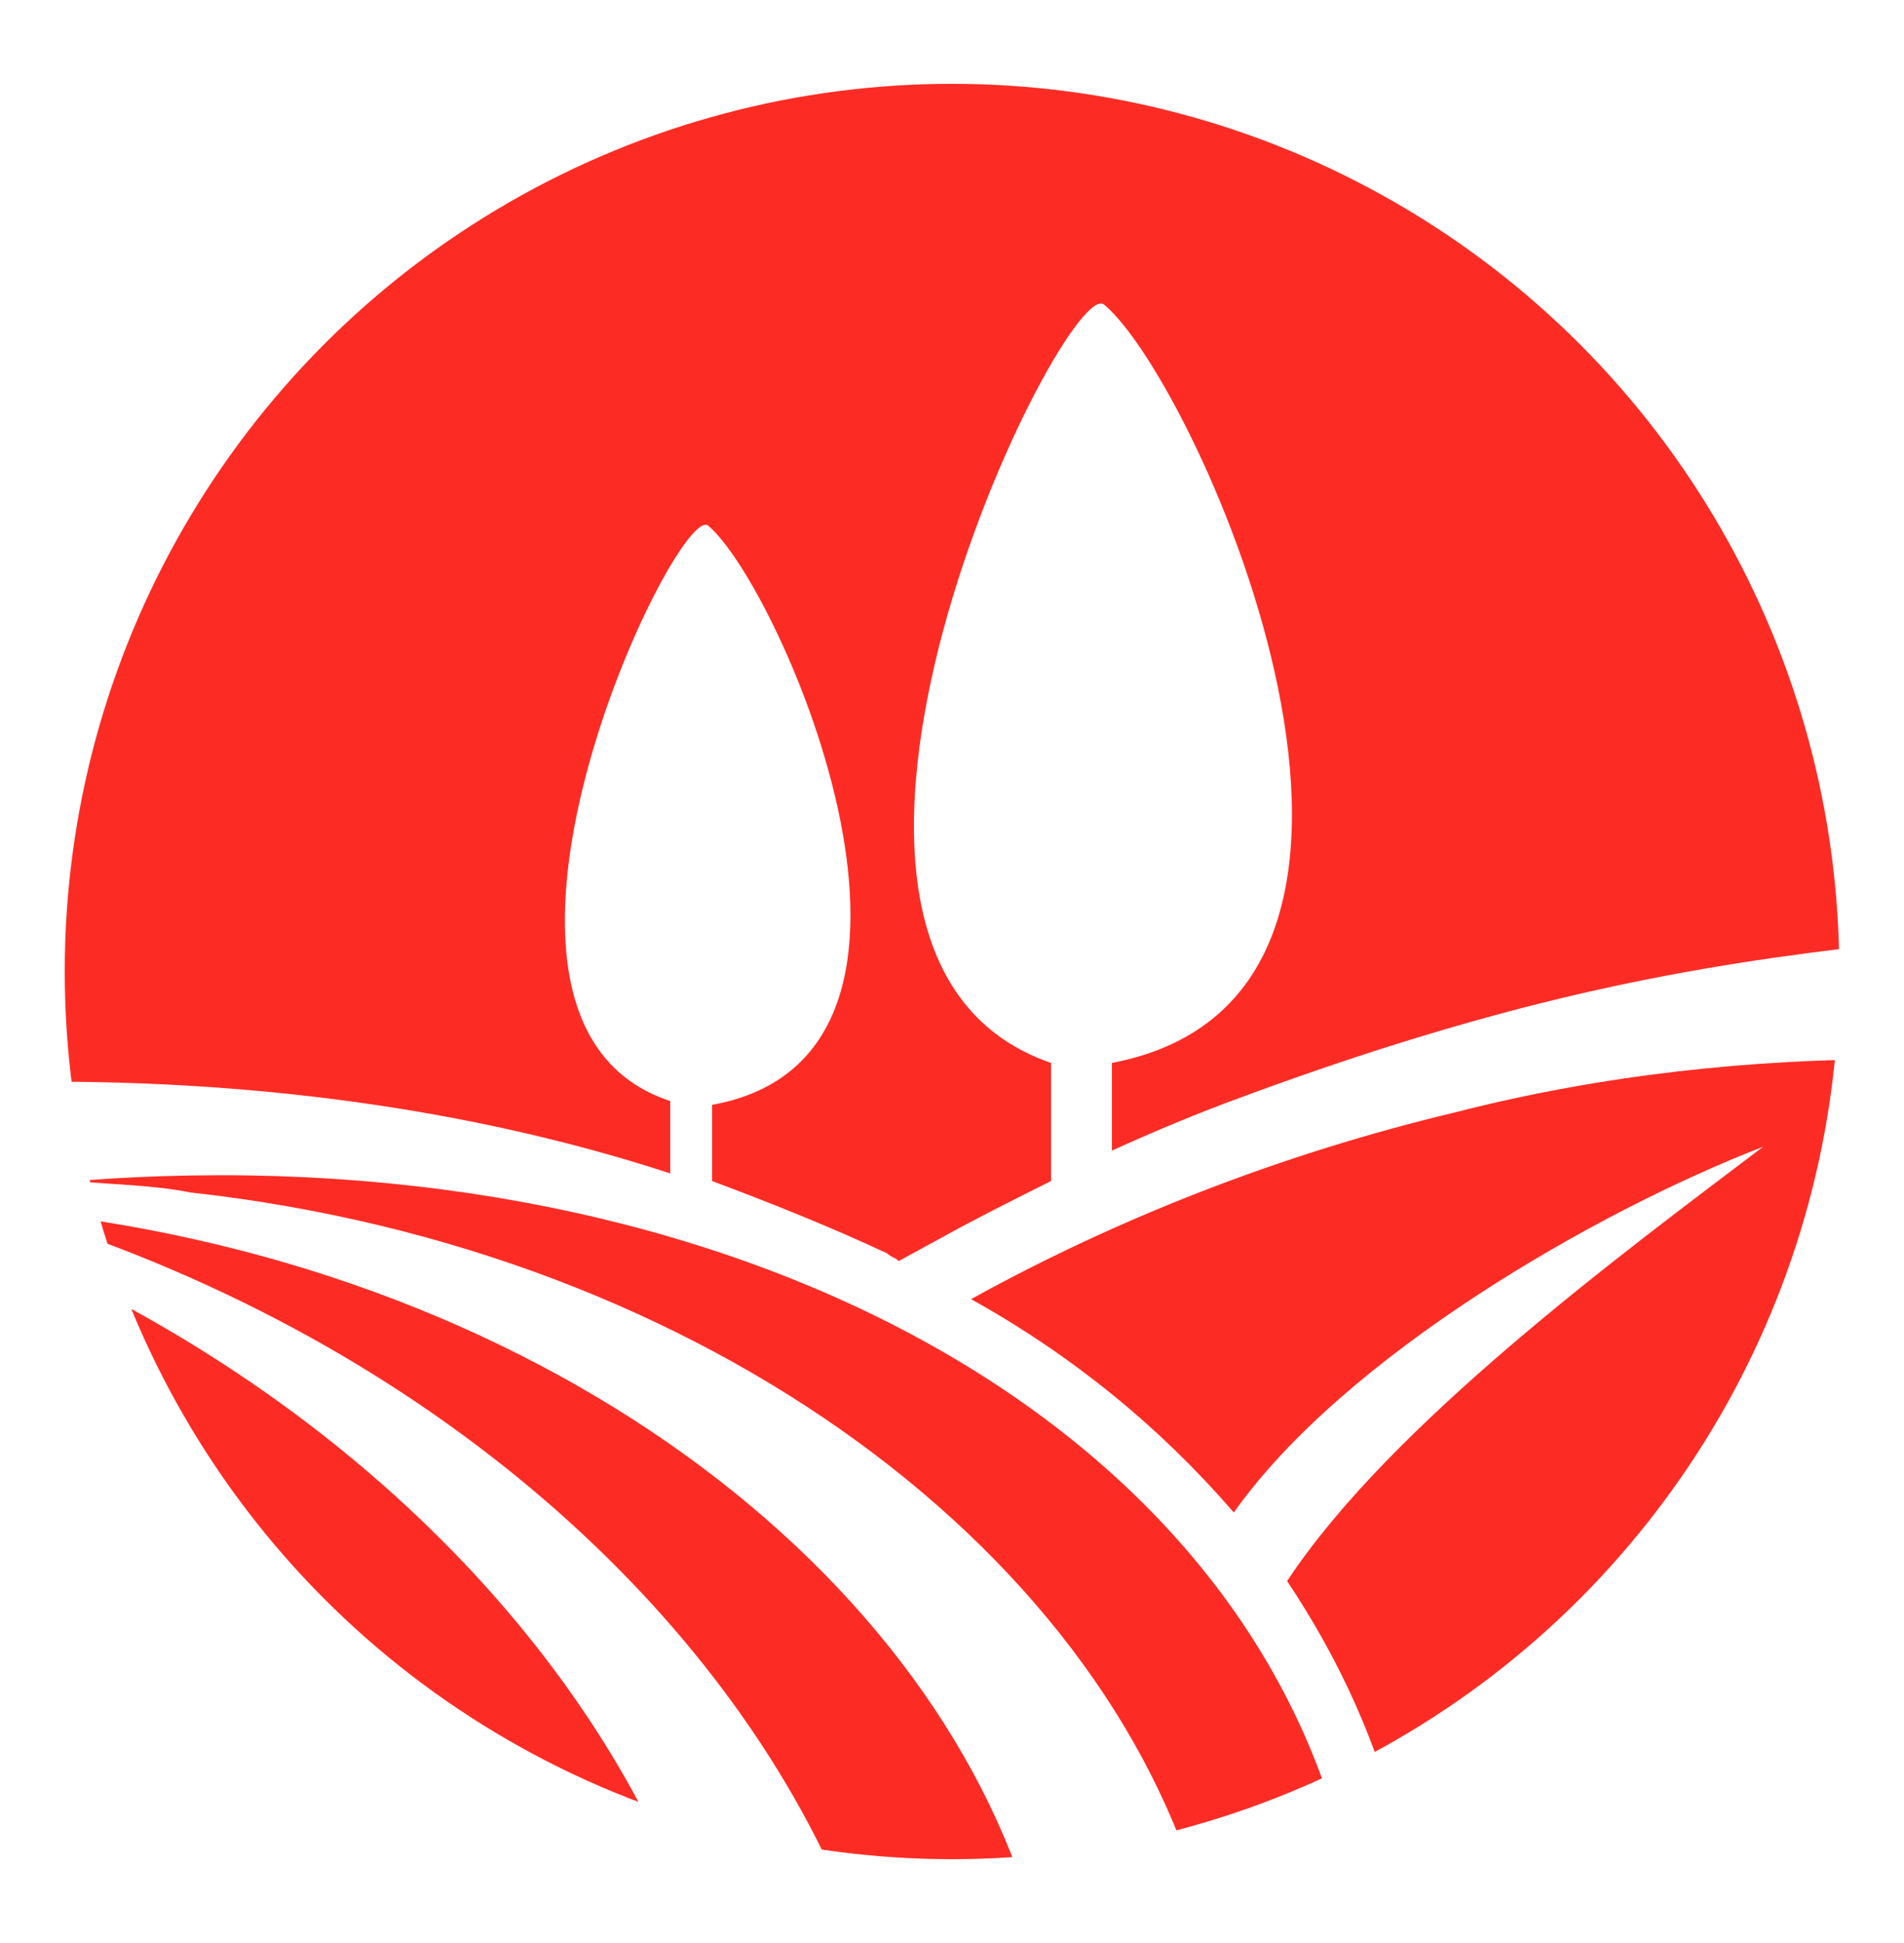 <?xml version="1.0" encoding="utf-8"?>
<!-- Generator: Adobe Illustrator 25.0.0, SVG Export Plug-In . SVG Version: 6.00 Build 0)  -->
<svg version="1.1" id="Layer_1" xmlns="http://www.w3.org/2000/svg" xmlns:xlink="http://www.w3.org/1999/xlink" x="0px" y="0px"
	 viewBox="0 0 50 51" style="enable-background:new 0 0 50 51;" xml:space="preserve">
<style type="text/css">
	.st0{fill-rule:evenodd;clip-rule:evenodd;fill:#FFFFFF;}
	.st1{fill:#BDC1C6;}
	.st2{fill:none;stroke:#BDC1C6;stroke-width:0.805;stroke-linecap:round;stroke-linejoin:round;}
	.st3{fill:none;stroke:#BDC1C6;stroke-width:0.805;}
	.st4{fill:none;stroke:#BDC1C6;stroke-width:0.792;stroke-linecap:round;stroke-linejoin:round;}
	.st5{fill-rule:evenodd;clip-rule:evenodd;fill:#3183FB;}
	.st6{fill-rule:evenodd;clip-rule:evenodd;fill:#FC2C25;}
	.st7{fill-rule:evenodd;clip-rule:evenodd;fill:#FFB900;}
	.st8{fill-rule:evenodd;clip-rule:evenodd;fill:#00AB47;}
	.st9{fill:#3B4043;}
	.st10{fill:#3183FB;}
	.st11{fill:none;stroke:#3B4043;stroke-linecap:round;stroke-linejoin:round;stroke-miterlimit:10;}
	.st12{fill:#7F858B;}
	.st13{clip-path:url(#SVGID_2_);}
	.st14{fill:#68CB8F;}
	.st15{fill:none;stroke:#3C4043;stroke-width:0.741;}
	.st16{fill:#4285F4;}
	.st17{fill:none;stroke:#3C4043;stroke-width:0.759;stroke-linecap:round;stroke-linejoin:round;}
	.st18{fill:#FFFFFF;stroke:#3C4043;stroke-width:0.759;}
	.st19{fill:none;stroke:#3C4043;stroke-width:0.759;}
	.st20{fill:#FFB900;}
	.st21{fill:#FFFFFF;}
	.st22{clip-path:url(#SVGID_4_);}
	.st23{fill:#FFC4AD;}
	.st24{fill:#EFA087;}
	.st25{fill:#FEEFC3;}
	.st26{fill:#F8BB16;}
	.st27{clip-path:url(#SVGID_6_);}
	.st28{fill:#A8CAFD;}
	.st29{clip-path:url(#SVGID_8_);}
	.st30{clip-path:url(#SVGID_10_);}
	.st31{fill-rule:evenodd;clip-rule:evenodd;fill:#33A852;}
	.st32{fill:#AECBFA;}
	.st33{fill-rule:evenodd;clip-rule:evenodd;fill:#301505;}
	.st34{fill-rule:evenodd;clip-rule:evenodd;fill:#6E391A;}
	.st35{fill-rule:evenodd;clip-rule:evenodd;fill:#EDB965;}
</style>
<rect x="-2" y="-2" class="st0" width="55" height="55"/>
<g>
	<defs>
		<circle id="SVGID_7_" cx="25" cy="25.5" r="23.3"/>
	</defs>
	<clipPath id="SVGID_2_">
		<use xlink:href="#SVGID_7_"  style="overflow:visible;"/>
	</clipPath>
	<g class="st13">
		<path class="st6" d="M24.4,0C37.9,0,48.8,11,48.8,24.4c0,0.2,0,0.4,0,0.5c-0.1,0-0.3,0-0.4,0c-2.5,0.3-4.9,0.7-7.4,1.3
			c-2.9,0.7-5.7,1.6-8.4,2.6c-1.1,0.4-2.3,0.9-3.4,1.4v-2.3c9.4-1.8,2.3-17.8-0.2-19.9c-1-0.9-9.8,17-1.4,19.9v3.1
			c-1,0.5-2,1-2.9,1.5l-1.1,0.6c-0.1-0.1-0.2-0.1-0.3-0.2c-1.5-0.7-3-1.3-4.6-1.9V29c7.2-1.3,1.8-13.6-0.1-15.2
			c-0.8-0.7-7.4,13-1,15.1v1.9c-5.2-1.7-11.1-2.5-17.3-2.4c-0.2-1.3-0.3-2.6-0.3-4C0,11,10.9,0,24.4,0L24.4,0z"/>
		<path class="st6" d="M49.8,27.8c-0.6,8.8-5.7,16.5-13,20.5l0,0c-0.6-2.5-1.6-4.7-3-6.8c2.7-4.1,8.8-8.6,12.5-11.4
			c-4.4,1.7-11,5.5-13.9,9.6c-1.9-2.2-4.2-4.1-6.9-5.6c3.8-2.1,8.1-3.8,12.7-4.9C42.1,28.2,46,27.8,49.8,27.8L49.8,27.8z"/>
		<path class="st6" d="M35.3,49.1c-1.1,0.5-2.3,1-3.6,1.4c-2.4-9.6-13.1-17.7-26.7-19.2C4,31.1,3,31.1,2,31
			c16.3-1.3,30.4,5.8,33.3,17.6C35.2,48.8,35.3,49,35.3,49.1L35.3,49.1z M27.4,51.4c-1,0.1-2,0.2-3,0.2c-0.5,0-1.1,0-1.6-0.1
			c-2.6-7.8-9.9-15.1-20.1-18.9c-0.8-0.3-1.6-0.6-2.4-0.8c0.1,0,0.2,0,0.4,0C14.5,33.3,25.2,41.6,27.4,51.4L27.4,51.4z M18.3,50.8
			c-9-2.2-16.2-9.3-18.5-18.2C9.1,36.5,15.8,43.5,18.3,50.8L18.3,50.8z"/>
	</g>
</g>
</svg>
